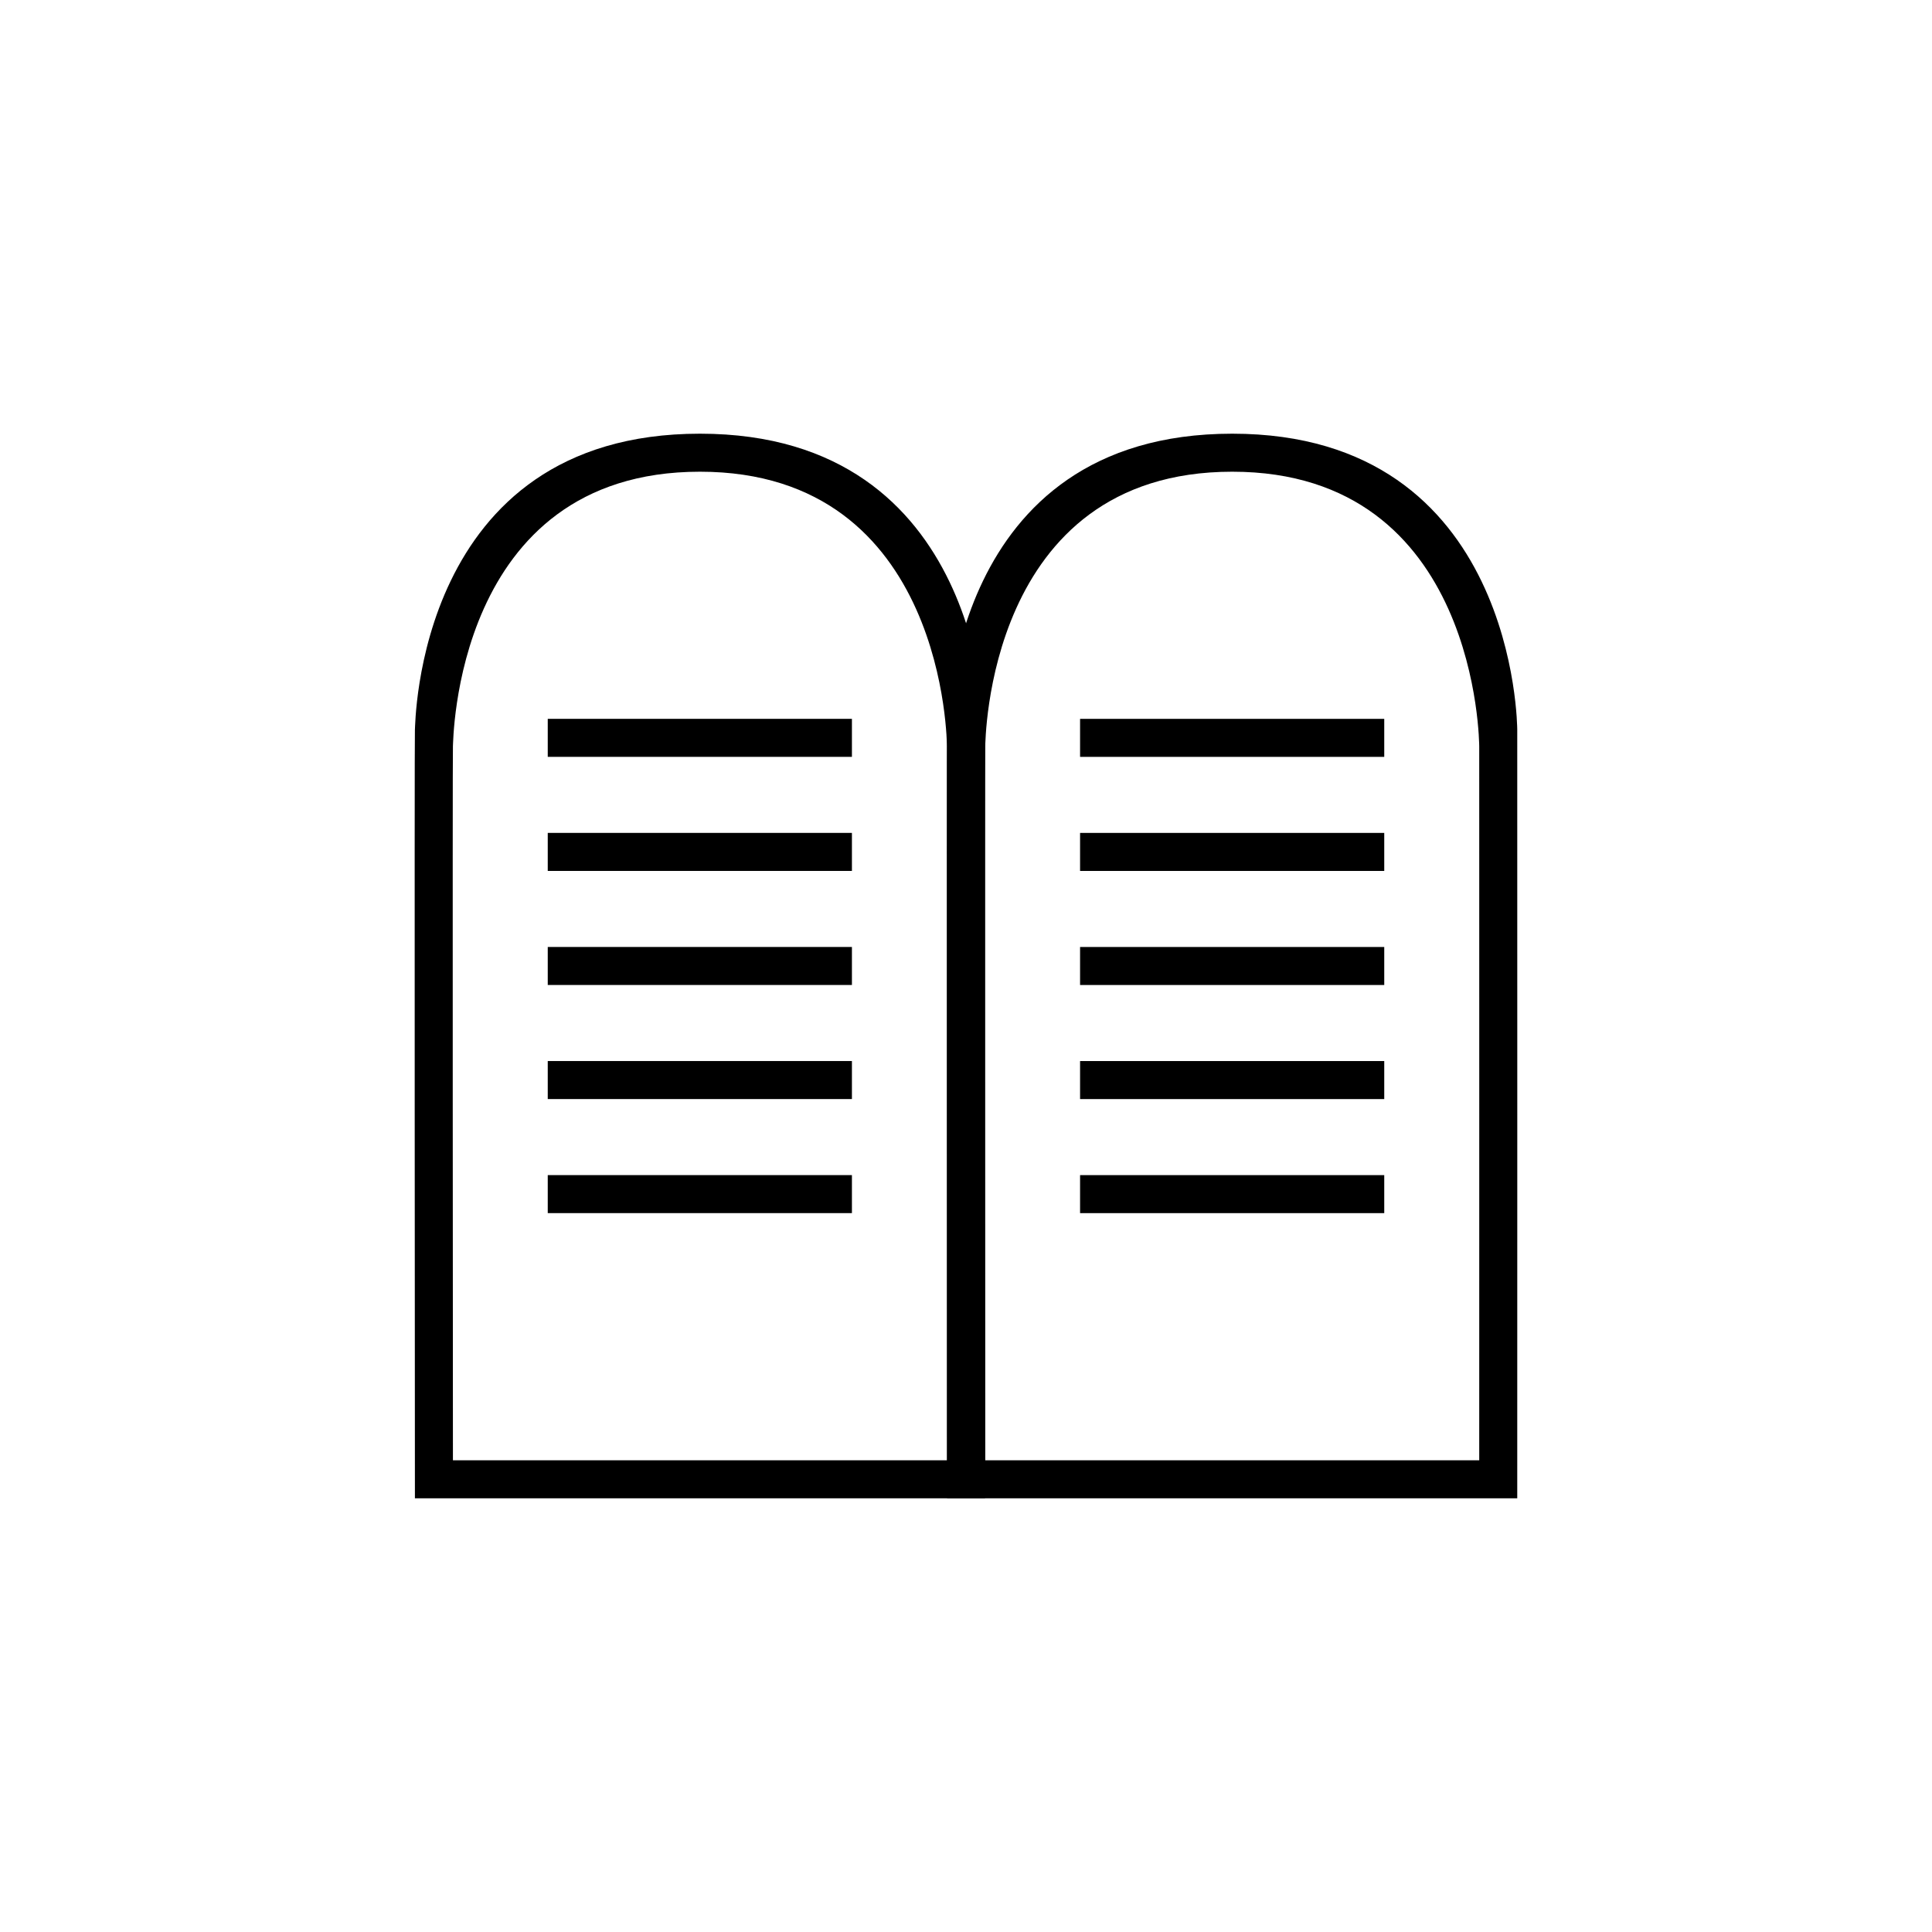 <?xml version="1.0" encoding="UTF-8"?>
<!-- Uploaded to: SVG Repo, www.svgrepo.com, Generator: SVG Repo Mixer Tools -->
<svg fill="#000000" width="800px" height="800px" version="1.1" viewBox="144 144 512 512" xmlns="http://www.w3.org/2000/svg">
 <g fill-rule="evenodd">
  <path d="m253.96 337.3c0.145-0.539 0-78.367 75.535-78.367 75.531 0 75.504 78.27 75.531 78.367 0.027 0.102 0 203.77 0 203.77h-151.07s-0.145-203.22 0-203.77zm10.07 4.481c-0.129 0.5 0 189.21 0 189.21h130.92s0.023-189.11 0-189.21c-0.023-0.094 0-72.773-65.461-72.773-65.461 0-65.336 72.27-65.461 72.773z"/>
  <path d="m395.02 337.3c0.145-0.539 0-78.367 75.535-78.367 75.531 0 75.504 78.27 75.531 78.367 0.027 0.102 0 203.77 0 203.77h-151.07s-0.145-203.22 0-203.77zm10.07 4.481c-0.125 0.5 0 189.21 0 189.21h130.92s0.023-189.11 0-189.21 0-72.773-65.461-72.773c-65.461 0-65.336 72.27-65.461 72.773z"/>
  <path d="m289.16 334.5h80.609v10.074h-80.609zm0 30.227h80.609v10.078h-80.609zm0 30.23h80.609v10.074h-80.609zm0 30.227h80.609v10.078h-80.609zm0 30.23h80.609v10.074h-80.609zm141.07-120.91h80.609v10.074h-80.609zm0 30.227h80.609v10.078h-80.609zm0 30.23h80.609v10.074h-80.609zm0 30.227h80.609v10.078h-80.609zm0 30.23h80.609v10.074h-80.609z"/>
 </g>
</svg>